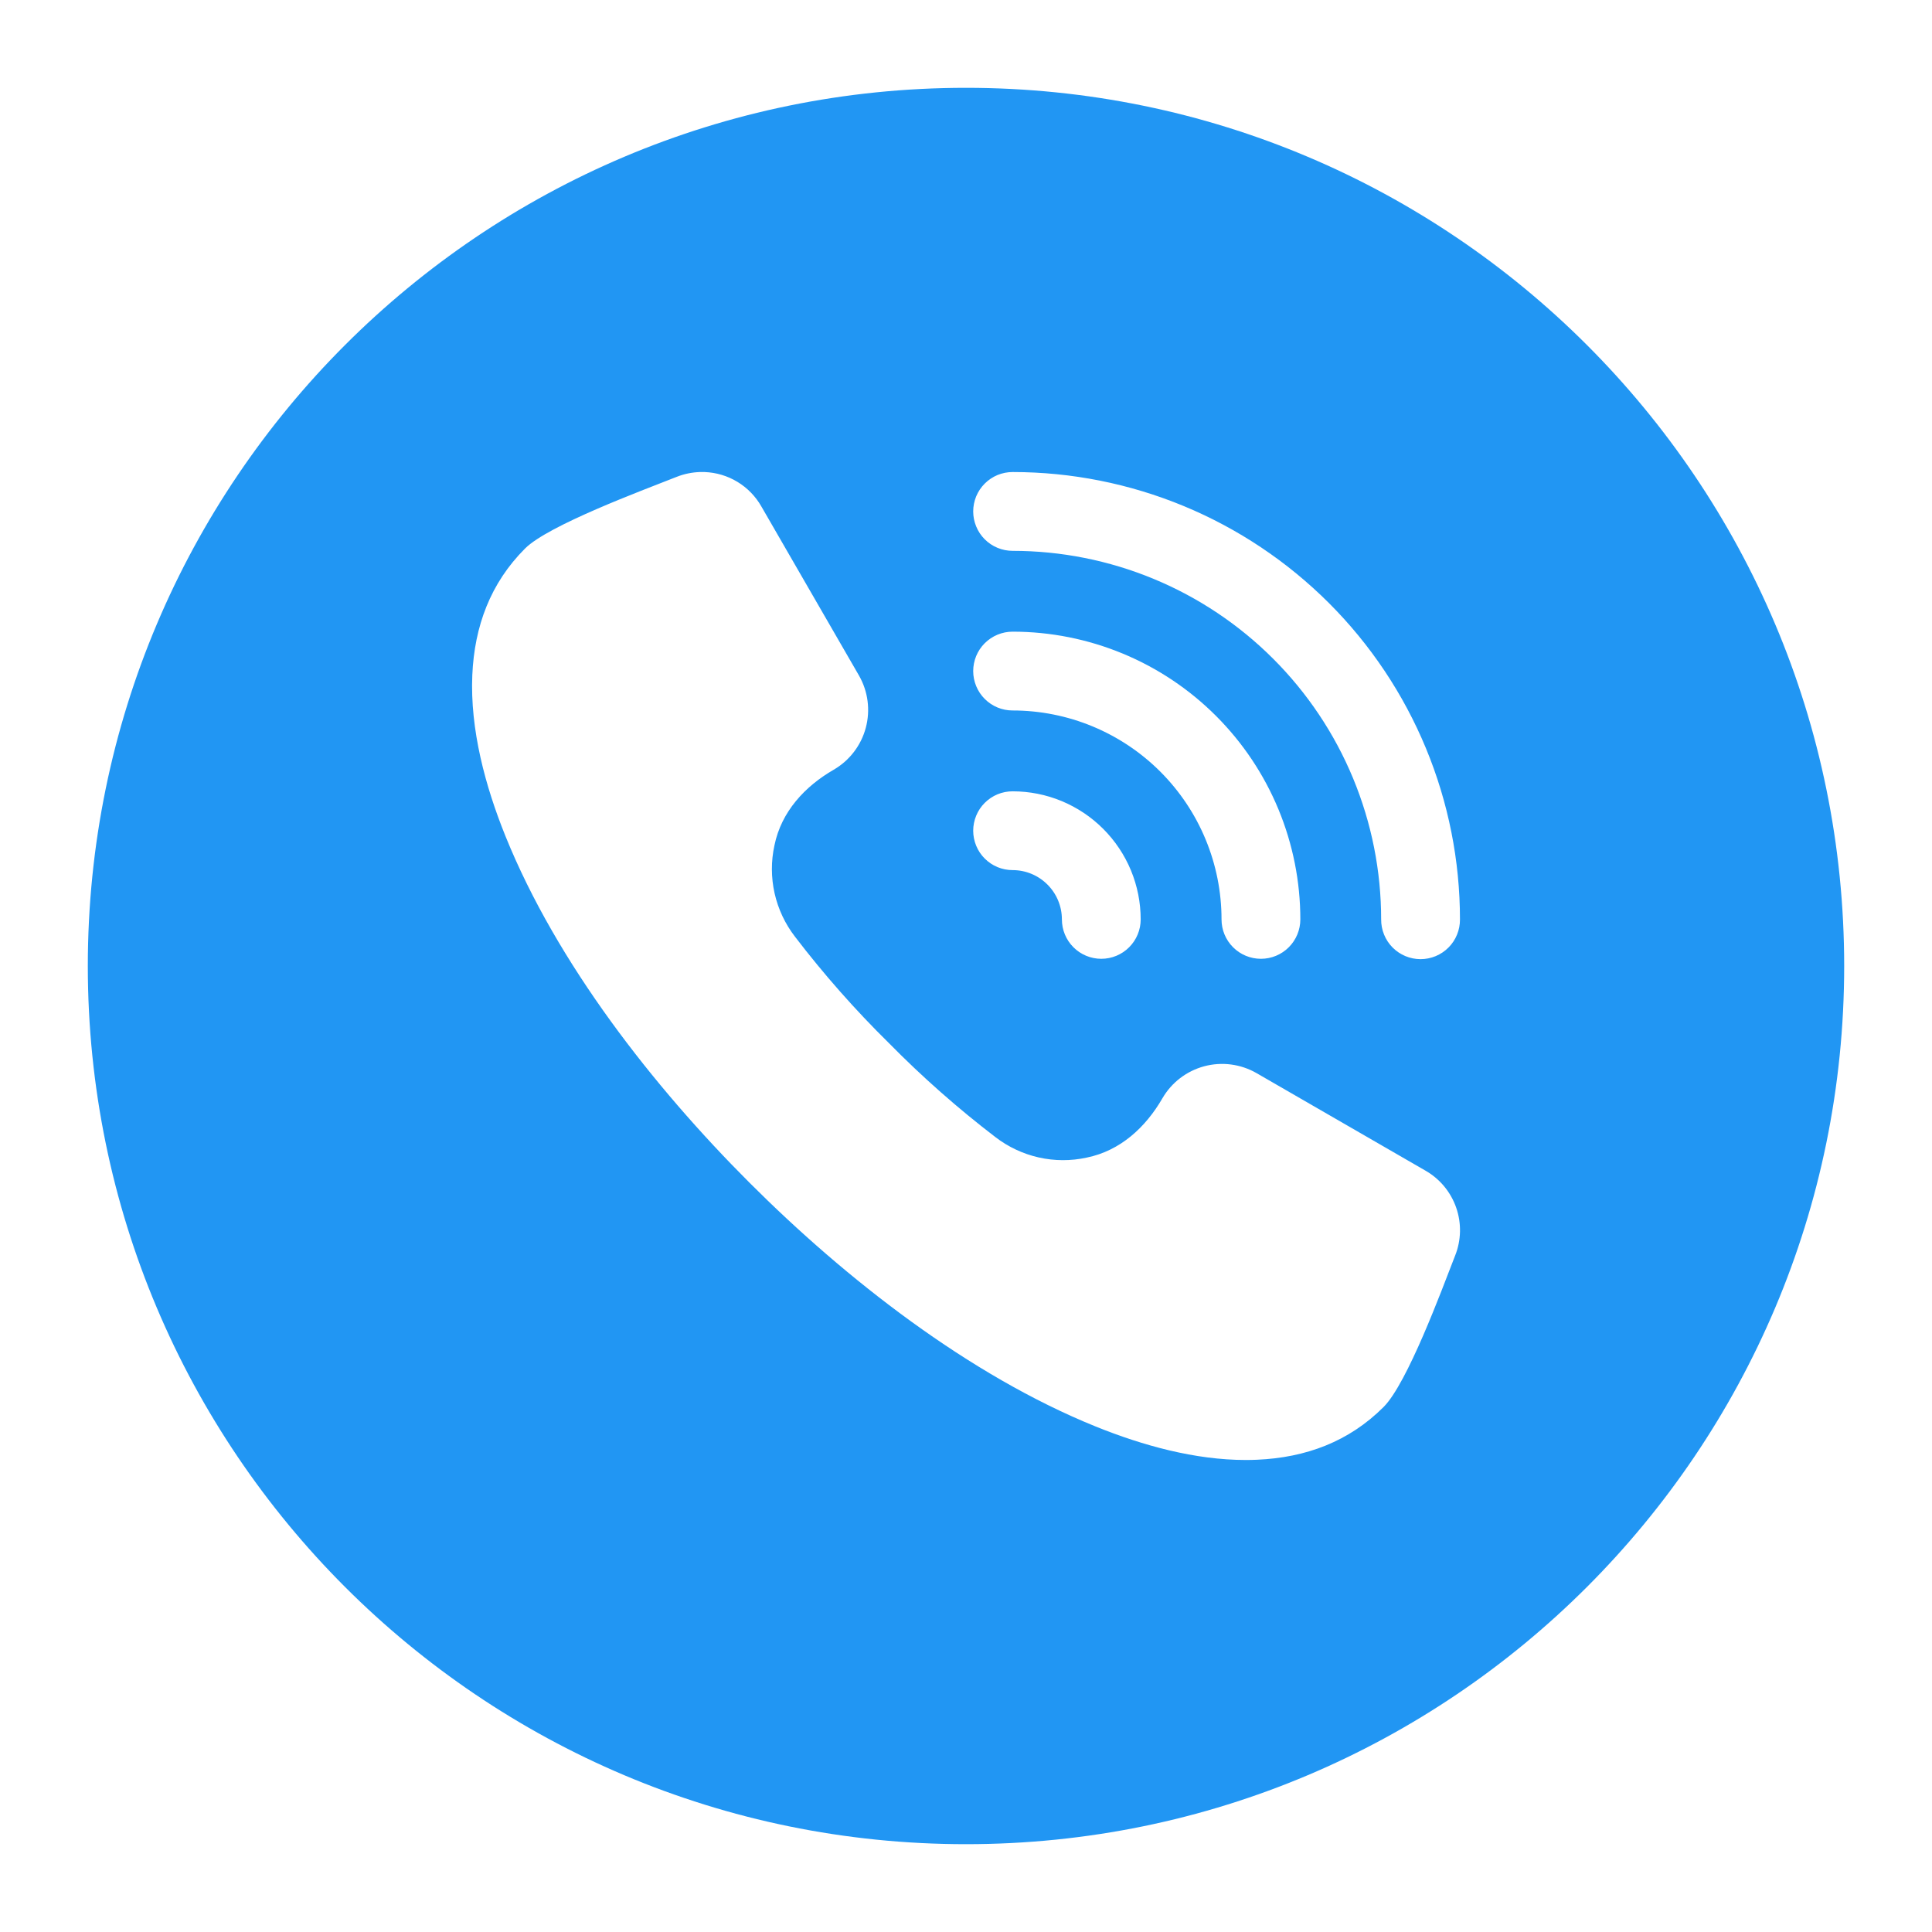 <svg width="77" height="77" viewBox="0 0 77 77" fill="none" xmlns="http://www.w3.org/2000/svg">
<g filter="url(#filter0_d_324_2483)">
<path d="M38.5 70C57.83 70 73.5 54.33 73.5 35C73.5 15.67 57.83 0 38.5 0C19.17 0 3.5 15.67 3.5 35C3.5 54.33 19.17 70 38.5 70Z" fill="#2196F3"/>
<path fill-rule="evenodd" clip-rule="evenodd" d="M28.08 15.313H27.896C27.578 15.323 27.264 15.388 26.969 15.505L26.887 15.537C25.613 16.042 21.854 17.433 20.927 18.36C19.544 19.743 18.909 21.46 18.824 23.403C18.73 25.574 19.341 27.834 20.148 29.831C22.194 34.891 26.034 39.8 29.869 43.634C33.703 47.468 38.611 51.308 43.672 53.355C45.543 54.111 47.624 54.688 49.656 54.688C49.804 54.688 49.952 54.685 50.1 54.678C52.043 54.594 53.76 53.959 55.143 52.576C56.091 51.628 57.458 47.92 57.962 46.625L57.994 46.543C58.238 45.931 58.253 45.251 58.036 44.629C57.819 44.007 57.385 43.483 56.812 43.156L50.079 39.269C49.448 38.906 48.698 38.808 47.995 38.996C47.292 39.185 46.692 39.644 46.327 40.274C45.66 41.428 44.652 42.363 43.312 42.636C42.682 42.774 42.03 42.772 41.401 42.631C40.772 42.489 40.182 42.212 39.672 41.819C38.171 40.671 36.753 39.419 35.428 38.073C34.082 36.748 32.831 35.331 31.684 33.831C31.29 33.32 31.013 32.73 30.871 32.101C30.73 31.472 30.728 30.82 30.866 30.19C31.14 28.851 32.076 27.841 33.229 27.176C33.859 26.81 34.318 26.21 34.506 25.507C34.694 24.804 34.597 24.055 34.235 23.424L30.347 16.69C30.118 16.286 29.79 15.947 29.393 15.706C28.996 15.465 28.544 15.33 28.08 15.313ZM38.787 16.884C38.787 16.677 38.828 16.473 38.906 16.282C38.985 16.092 39.101 15.919 39.247 15.773C39.393 15.627 39.566 15.511 39.756 15.432C39.947 15.354 40.151 15.313 40.357 15.313C42.699 15.313 45.017 15.774 47.181 16.67C49.344 17.566 51.309 18.88 52.965 20.535C54.621 22.191 55.934 24.156 56.83 26.32C57.726 28.483 58.187 30.801 58.187 33.143C58.189 33.35 58.149 33.556 58.071 33.748C57.993 33.94 57.878 34.115 57.732 34.262C57.586 34.409 57.412 34.526 57.221 34.606C57.029 34.686 56.824 34.727 56.617 34.727C56.409 34.727 56.204 34.686 56.012 34.606C55.821 34.526 55.647 34.409 55.501 34.262C55.355 34.115 55.24 33.94 55.162 33.748C55.084 33.556 55.044 33.35 55.046 33.143C55.046 31.214 54.666 29.304 53.928 27.521C53.19 25.739 52.108 24.12 50.744 22.756C49.38 21.392 47.761 20.31 45.979 19.572C44.197 18.834 42.286 18.454 40.357 18.454C40.151 18.454 39.947 18.413 39.756 18.334C39.566 18.255 39.393 18.14 39.247 17.994C39.101 17.848 38.985 17.675 38.907 17.484C38.828 17.294 38.787 17.09 38.787 16.884ZM38.787 23.246C38.787 23.04 38.828 22.835 38.906 22.645C38.985 22.454 39.101 22.281 39.247 22.135C39.393 21.99 39.566 21.874 39.756 21.795C39.947 21.716 40.151 21.675 40.357 21.675C41.863 21.675 43.354 21.972 44.746 22.548C46.137 23.124 47.401 23.969 48.466 25.034C49.531 26.099 50.376 27.363 50.952 28.754C51.528 30.146 51.825 31.637 51.825 33.143C51.825 33.559 51.659 33.959 51.365 34.253C51.07 34.548 50.671 34.713 50.254 34.713C49.838 34.713 49.438 34.548 49.144 34.253C48.849 33.959 48.684 33.559 48.684 33.143C48.684 32.049 48.469 30.967 48.05 29.956C47.632 28.946 47.018 28.028 46.245 27.255C45.472 26.482 44.554 25.869 43.544 25.45C42.534 25.032 41.451 24.816 40.357 24.816C40.151 24.816 39.947 24.776 39.756 24.697C39.566 24.618 39.393 24.502 39.247 24.356C39.101 24.211 38.985 24.037 38.907 23.847C38.828 23.656 38.787 23.452 38.787 23.246ZM38.787 29.608C38.787 29.402 38.828 29.198 38.907 29.007C38.985 28.817 39.101 28.643 39.247 28.498C39.393 28.352 39.566 28.236 39.756 28.157C39.947 28.078 40.151 28.038 40.357 28.038C41.028 28.038 41.692 28.17 42.311 28.426C42.93 28.683 43.493 29.059 43.967 29.533C44.441 30.007 44.817 30.57 45.074 31.189C45.33 31.809 45.462 32.472 45.462 33.143C45.462 33.559 45.297 33.959 45.002 34.253C44.708 34.548 44.308 34.713 43.892 34.713C43.475 34.713 43.076 34.548 42.782 34.253C42.487 33.959 42.322 33.559 42.322 33.143C42.322 32.622 42.115 32.122 41.746 31.754C41.378 31.385 40.878 31.178 40.357 31.178C40.151 31.178 39.947 31.138 39.756 31.059C39.566 30.98 39.393 30.864 39.247 30.718C39.101 30.573 38.985 30.399 38.907 30.209C38.828 30.018 38.787 29.814 38.787 29.608Z" fill="white"/>
</g>
<defs>
<filter id="filter0_d_324_2483" x="-2.38419e-07" y="0" width="77" height="77" filterUnits="userSpaceOnUse" color-interpolation-filters="sRGB">
<feFlood flood-opacity="0" result="BackgroundImageFix"/>
<feColorMatrix in="SourceAlpha" type="matrix" values="0 0 0 0 0 0 0 0 0 0 0 0 0 0 0 0 0 0 127 0" result="hardAlpha"/>
<feOffset dy="3.5"/>
<feGaussianBlur stdDeviation="1.75"/>
<feComposite in2="hardAlpha" operator="out"/>
<feColorMatrix type="matrix" values="0 0 0 0 0 0 0 0 0 0 0 0 0 0 0 0 0 0 0.25 0"/>
<feBlend mode="normal" in2="BackgroundImageFix" result="effect1_dropShadow_324_2483"/>
<feBlend mode="normal" in="SourceGraphic" in2="effect1_dropShadow_324_2483" result="shape"/>
</filter>
</defs>
</svg>
